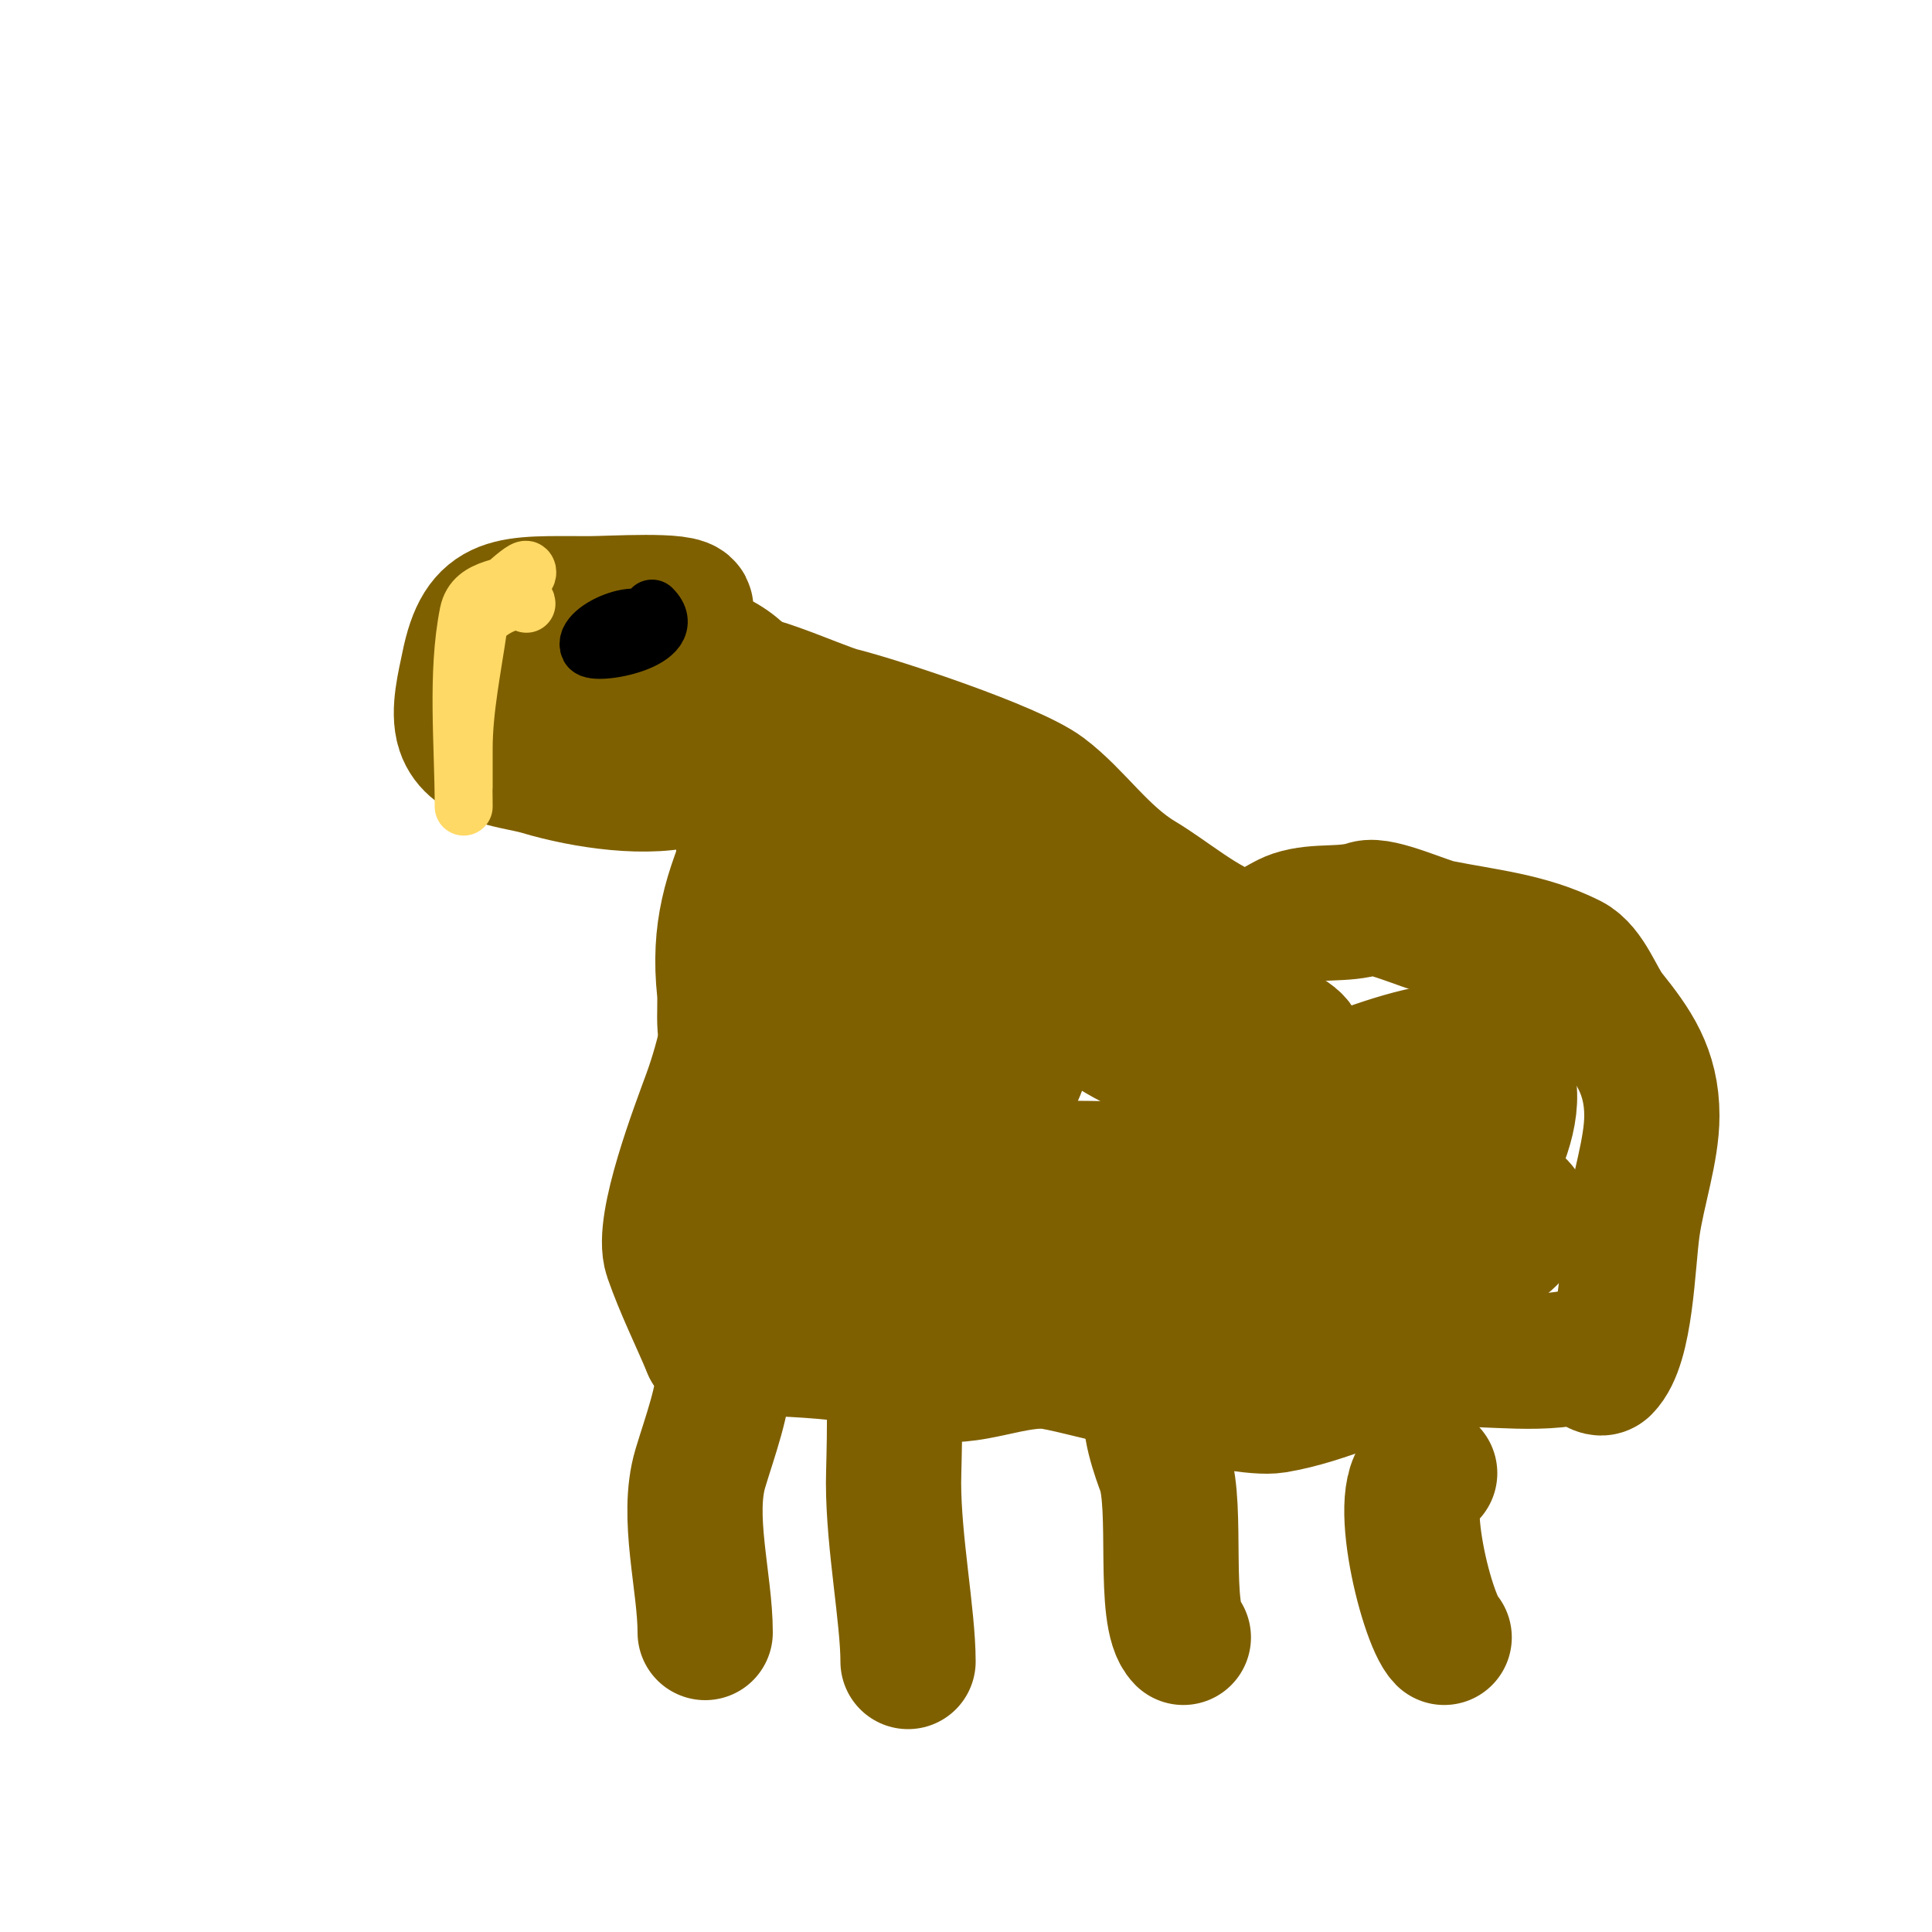 <svg viewBox='0 0 400 400' version='1.1' xmlns='http://www.w3.org/2000/svg' xmlns:xlink='http://www.w3.org/1999/xlink'><g fill='none' stroke='#7f6000' stroke-width='28' stroke-linecap='round' stroke-linejoin='round'><path d='M142,126c0,-2.014 -15.525,-1 -20,-1c-16.666,0 -22.196,-1.021 -25,13c-0.695,3.477 -2.244,9.268 -1,13c2.09,6.271 10.897,6.469 16,8c8.878,2.664 22.638,4.787 31,2c15.172,-5.057 18.997,-20.334 2,-26c-4.528,-1.509 -9.238,-2.683 -14,-3c-9.439,-0.629 -19.255,1 -28,1'/><path d='M136,143c-5.162,0 -14.805,5.903 -21,9c-0.298,0.149 -0.764,0.236 -1,0c-0.518,-0.518 4.615,-2.807 5,-3c5.49,-2.745 23.066,-0.6 10,5c-1.65,0.707 -3.205,2 -5,2'/><path d='M151,142c0,-3.855 18.224,4.806 23,6c7.875,1.969 35.406,11.054 42,16c6.695,5.021 11.885,13.131 20,18c6.187,3.712 12.873,9.624 20,12c4.164,1.388 8.674,-2.891 12,-4c4.751,-1.584 10.205,-0.402 15,-2c2.679,-0.893 12.004,3.401 15,4c9.599,1.92 18.297,2.649 27,7c3.649,1.825 5.654,8.068 8,11c5.127,6.409 9,11.782 9,21c0,7.129 -2.932,15.522 -4,23c-1.074,7.52 -1.291,24.291 -6,29c-1.098,1.098 -3.575,-2.485 -6,-2c-10.477,2.095 -20.941,-0.676 -31,1c-10.716,1.786 -20.134,7.189 -31,9c-7.536,1.256 -38.109,-7.685 -46,-9c-7.745,-1.291 -17.991,4.336 -25,2c-13.55,-4.517 -31.298,-5 -46,-5'/><path d='M147,279c-2.667,-6.333 -5.742,-12.51 -8,-19c-2.19,-6.298 5.727,-26.748 8,-33c6.247,-17.179 7,-35.957 7,-54'/><path d='M166,163c-8.138,-2.713 -7.067,4.156 -10,11c-4.741,11.063 -7.286,18.782 -6,31c0.432,4.1 -1.123,12 3,12c0.761,0 4.688,-7.273 5,-8c4.274,-9.973 8.362,-21.448 11,-32c0.652,-2.607 0.558,-5.349 1,-8c0.333,-2 1,-6 1,-6c0,0 0,12.461 0,13c0,15.12 1.753,29.042 3,44c0.01,0.123 -0.007,9 0,9c2.848,0 2.218,-5.262 3,-8c4.292,-15.02 4.982,-28.527 7,-44c0.473,-3.625 1.98,-10.347 -2,-13c-4.852,-3.234 -7.675,9.322 -9,15c-4.082,17.492 -5.365,34.263 -3,52c0.978,7.336 1.783,14.696 3,22c0.279,1.677 -0.7,5 1,5c1.83,0 4.73,-9.157 5,-10c4.513,-14.102 17.458,-51.904 9,-66c-1.645,-2.742 -6.865,0.78 -15,10c-11.351,12.865 -19.088,32.587 -18,50c0.323,5.172 0.719,14.479 6,18c9.09,6.06 20.47,-4.658 27,-10c4.2,-3.436 8.281,-7.049 12,-11c3.295,-3.501 5.665,-7.798 8,-12c18.444,-33.198 -30,-5.13 -30,10c0,37.594 43.859,30.449 69,23c3.479,-1.031 24.066,-10.131 26,-14c0.99,-1.98 -5.984,-2.631 -13,-3c-14.949,-0.787 -39.466,-1.409 -55,-1c-4.345,0.114 -8.661,0.759 -13,1c-2.024,0.112 -6,-1.028 -6,1c0,1.333 2.667,0 4,0c3,0 6.006,0.187 9,0c7.991,-0.499 15.999,-0.68 24,-1c16.473,-0.659 33.582,-0.358 50,-2c6.007,-0.601 12.033,-1.082 18,-2c2.398,-0.369 4.631,-1.474 7,-2c1.342,-0.298 5.374,-1 4,-1c-15.619,0 -33.101,4.547 -47,11c-2.548,1.183 -17.934,9.198 -16,15c1.066,3.198 15.069,4.791 18,5c9.558,0.683 54.491,-0.963 58,-15c0.973,-3.891 -7.216,-4 -9,-4c-4.122,0 -29.107,13.893 -24,19c4.876,4.876 12.719,-4.682 15,-8c4.932,-7.174 20.442,-27.263 14,-38c-6.386,-10.643 -38.372,5.457 -46,8c-0.322,0.107 -22.6,8 -18,8'/><path d='M247,237c1,-8 6.083,-16.55 3,-24c-2.015,-4.87 -9.952,-3.486 -15,-5c-14.471,-4.341 -29.074,-4.171 -44,-5c-4.917,-0.273 -10.646,-4 -15,-4'/><path d='M221,202c0,-6.012 -14.058,-14.176 -19,-17c-0.635,-0.363 -10.461,-5.384 -10,-4c2.241,6.723 10.632,9.373 16,14c11.884,10.245 22.768,22.049 39,25c3.532,0.642 22,3.224 22,-2c0,-5.747 -16.08,-6.583 -19,-7c-11.182,-1.597 -40.565,-10.653 -49,2'/><path d='M184,284c1.88,0 1,19.04 1,23c0,12.388 3,27.7 3,37'/><path d='M242,294c-1,-1 -2,-4 -3,-3c-2.109,2.109 1.445,11.519 2,13c2.93,7.814 -0.4,30.6 4,35'/><path d='M296,305c-8.143,0 -0.799,30.201 3,34'/><path d='M150,283c0,6.462 -3.07,14.568 -5,21c-2.992,9.975 1,23.592 1,34'/></g>
<g fill='none' stroke='#ffd966' stroke-width='12' stroke-linecap='round' stroke-linejoin='round'><path d='M109,125c0,-2.307 -9.42,0.938 -10,5c-1.151,8.058 -3,16.822 -3,25c0,0.378 0,8 0,8c0,0 0,-7.622 0,-8c0,-8.812 0.297,-19.89 3,-28c0.31,-0.93 9.274,-9.726 10,-9c0.236,0.236 0.236,0.764 0,1c-3.312,3.312 -10.781,1.906 -12,8c-2.493,12.467 -1,27.103 -1,40'/></g>
<g fill='none' stroke='#000000' stroke-width='12' stroke-linecap='round' stroke-linejoin='round'><path d='M116,132'/><path d='M135,131c0,-6.997 -14.839,-0.678 -13,3c0.982,1.963 19.539,-1.461 13,-8'/></g>
</svg>